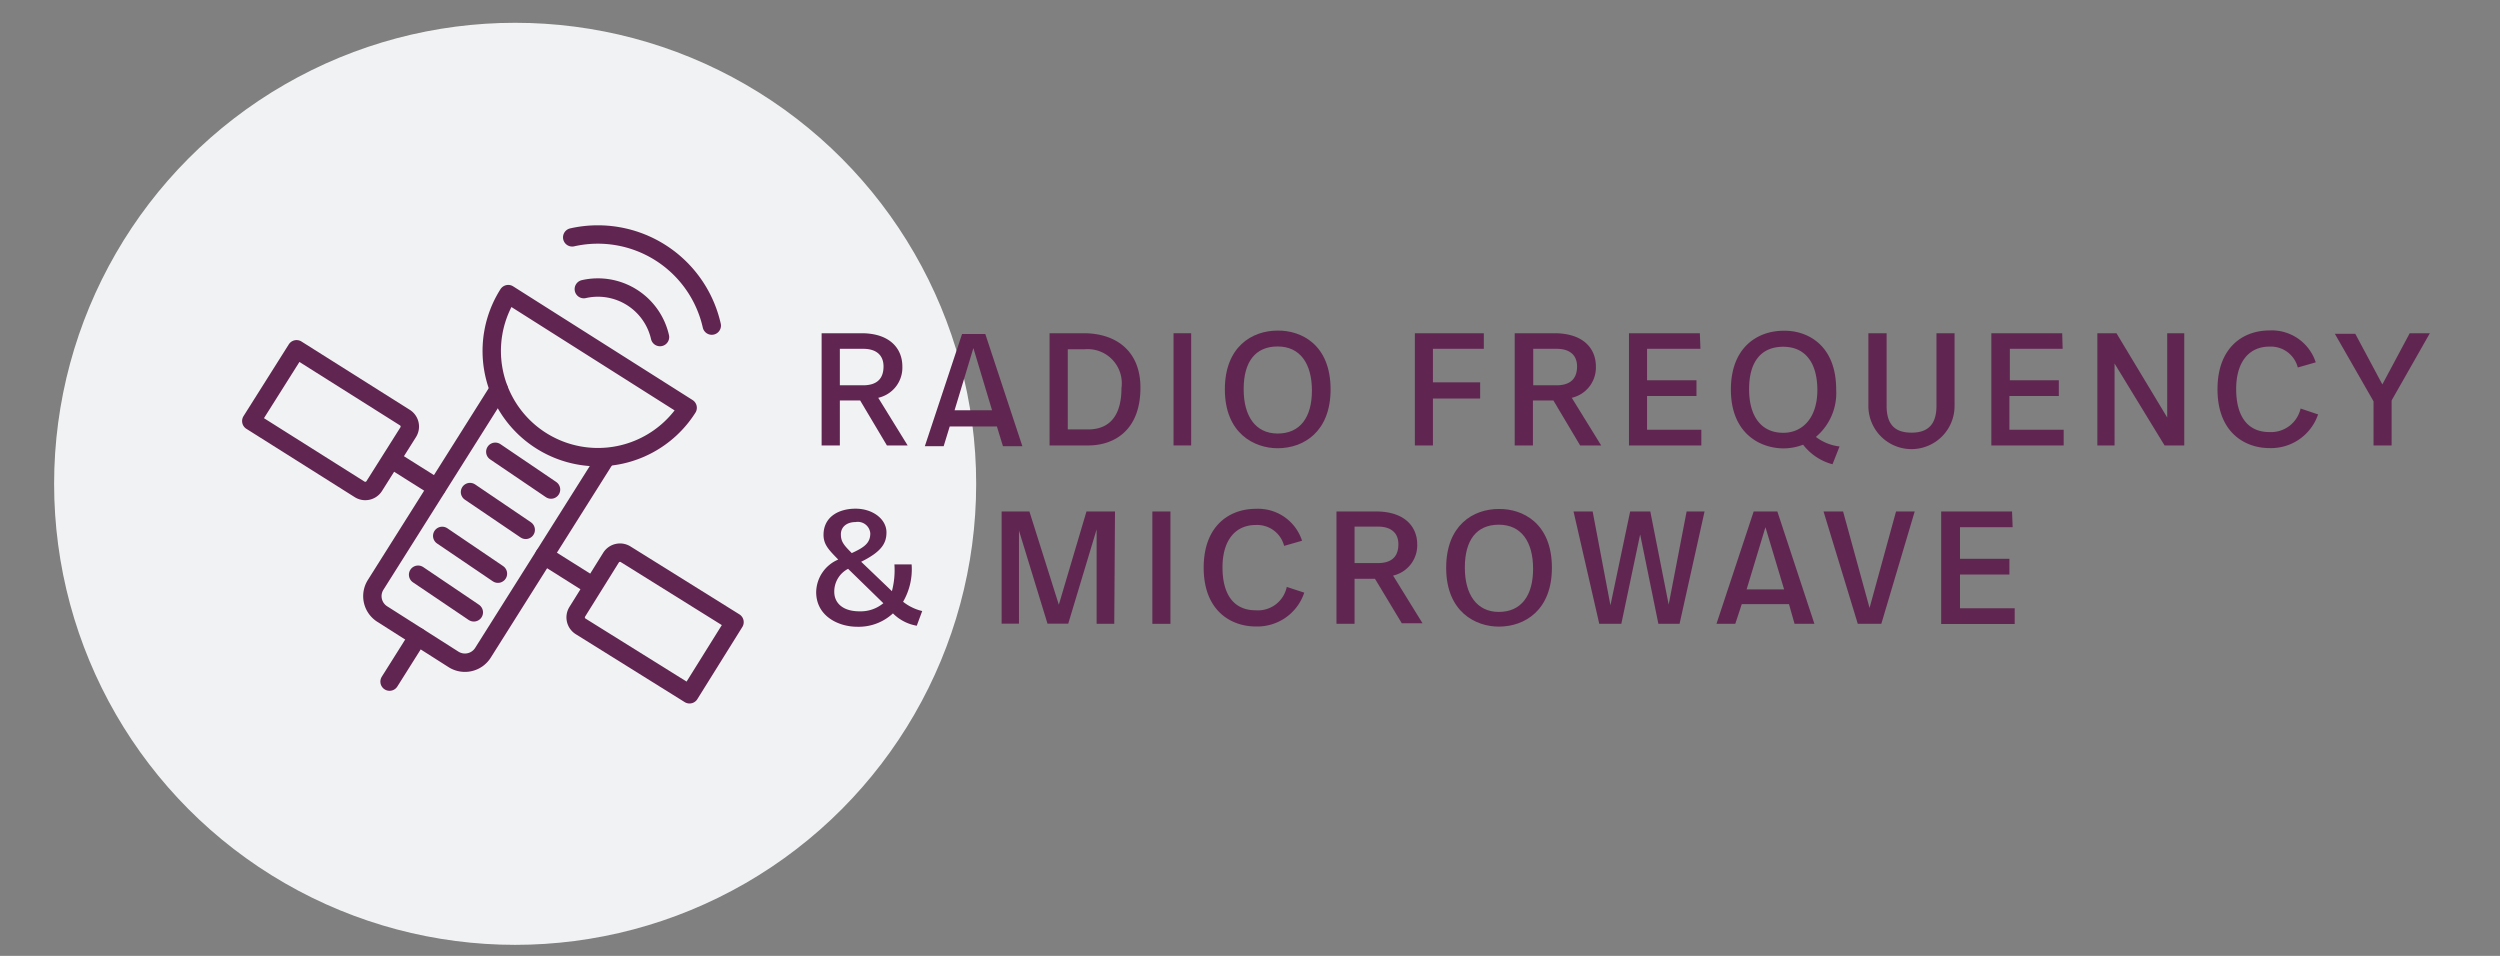 <?xml version="1.0" encoding="UTF-8"?> <svg xmlns="http://www.w3.org/2000/svg" id="Layer_1" data-name="Layer 1" viewBox="0 0 170 65"><rect x="0" y="0" width="170" height="65" fill="#808080" stroke="none"/><defs><style>.cls-1{fill:#f1f2f3;}.cls-2{fill:#602651;}.cls-3{fill:none;stroke:#602651;stroke-linecap:round;stroke-linejoin:round;stroke-width:1.25px;}</style></defs><circle class="cls-1" cx="35.03" cy="32.9" r="31.35"></circle><path class="cls-2" d="M61.36,24.91a2.1,2.1,0,0,1-1.64,2.14l2,3.24H60.31l-1.82-3.06H57.11v3.06H55.87V22.66h2.71C60.55,22.66,61.36,23.74,61.36,24.91Zm-4.25-1.19V26.2h1.58c.73,0,1.39-.27,1.39-1.28,0-.79-.52-1.2-1.37-1.2Z"></path><path class="cls-2" d="M67.79,29H64.58l-.41,1.34H62.89l2.53-7.63H67l2.52,7.63H68.2ZM64.91,27.9h2.55l-1.27-4.23Z"></path><path class="cls-2" d="M77.55,26.36c0,3-1.89,3.93-3.54,3.93H71.37V22.66h2.34C75.8,22.66,77.55,23.79,77.55,26.36Zm-4.94-2.61V29.2H74c1.06,0,2.26-.51,2.26-2.82a2.32,2.32,0,0,0-2.51-2.63Z"></path><path class="cls-2" d="M81,30.29H79.8V22.66H81Z"></path><path class="cls-2" d="M90.48,26.48c0,2.88-1.83,4-3.6,4-1.58,0-3.59-1-3.59-4,0-2.89,1.83-4,3.59-4C88.47,22.46,90.48,23.42,90.48,26.48Zm-5.91,0c0,1.8.79,3,2.31,3s2.33-1.09,2.33-2.92-.8-3-2.33-3S84.57,24.62,84.57,26.45Z"></path><path class="cls-2" d="M100.9,23.72H97.44V26h3.21V27.1H97.44v3.19H96.21V22.66h4.69Z"></path><path class="cls-2" d="M108.52,24.91a2.11,2.11,0,0,1-1.64,2.14l2,3.24h-1.43l-1.82-3.06h-1.39v3.06H103V22.66h2.7C107.71,22.66,108.52,23.74,108.52,24.91Zm-4.26-1.19V26.2h1.58c.73,0,1.4-.27,1.4-1.28,0-.79-.52-1.2-1.38-1.2Z"></path><path class="cls-2" d="M115.63,23.72H112v2.14h3.36v1.07H112v2.29h3.69v1.07h-4.92V22.66h4.82Z"></path><path class="cls-2" d="M124.86,26.48a3.9,3.9,0,0,1-1.38,3.23,3.28,3.28,0,0,0,1.61.65l-.48,1.21a3.75,3.75,0,0,1-2-1.33,3.73,3.73,0,0,1-1.32.25c-1.59,0-3.59-1-3.59-4,0-2.89,1.83-4,3.59-4C122.85,22.46,124.86,23.42,124.86,26.48Zm-5.92,0c0,1.8.8,2.95,2.32,2.95,1.36,0,2.32-1.07,2.32-2.9s-.8-2.95-2.32-2.95S118.94,24.62,118.94,26.45Z"></path><path class="cls-2" d="M132.91,27.61a2.93,2.93,0,0,1-5.86,0V22.66h1.24v4.93c0,1.29.57,1.83,1.7,1.83s1.69-.58,1.69-1.83V22.66h1.23Z"></path><path class="cls-2" d="M140.26,23.72h-3.59v2.14H140v1.07h-3.36v2.29h3.69v1.07h-4.92V22.66h4.82Z"></path><path class="cls-2" d="M148.53,30.29h-1.34l-3.4-5.57v5.57h-1.17V22.66h1.3l3.45,5.73V22.66h1.16Z"></path><path class="cls-2" d="M157.47,24.64l-1.22.35a1.89,1.89,0,0,0-1.93-1.42c-1.41,0-2.26,1.07-2.26,2.88s.74,2.93,2.26,2.93a2.06,2.06,0,0,0,2.12-1.6l1.19.4a3.38,3.38,0,0,1-3.32,2.29c-1.59,0-3.52-1-3.52-4,0-2.87,1.76-4,3.53-4A3.14,3.14,0,0,1,157.47,24.64Z"></path><path class="cls-2" d="M162.63,27.23v3.06H161.4v-3l-2.63-4.59h1.39L162,26.14l1.86-3.48h1.37Z"></path><path class="cls-2" d="M55.5,40.26A2.45,2.45,0,0,1,57,38.05c-.61-.63-1-1-1-1.68,0-1.2,1-1.78,2.18-1.78s2.1.72,2.1,1.61c0,.74-.33,1.31-1.72,2l2.09,2a5.62,5.62,0,0,0,.17-1.82h1.17a4.4,4.4,0,0,1-.58,2.54,3.31,3.31,0,0,0,1.3.63l-.37,1a3,3,0,0,1-1.62-.84,3.43,3.43,0,0,1-2.42.91C57,42.62,55.5,41.89,55.5,40.26Zm4.59.78-2.42-2.36a1.74,1.74,0,0,0-.94,1.56c0,.78.6,1.33,1.71,1.33A2.42,2.42,0,0,0,60.09,41Zm-.91-4.77a.85.85,0,0,0-1-.77c-.61,0-1,.34-1,.83s.18.72.74,1.28C58.8,37.21,59.18,36.91,59.18,36.27Z"></path><path class="cls-2" d="M75.77,42.42h-1.2V36l-1.93,6.41H71.23l-1.94-6.33v6.33H68.11V34.78H70L72,41.12l1.88-6.34h1.94Z"></path><path class="cls-2" d="M79.59,42.42H78.36V34.78h1.23Z"></path><path class="cls-2" d="M88.54,36.77l-1.22.35a1.89,1.89,0,0,0-1.93-1.42c-1.41,0-2.26,1.07-2.26,2.88s.74,2.92,2.26,2.92a2,2,0,0,0,2.11-1.59l1.19.39a3.36,3.36,0,0,1-3.31,2.3c-1.6,0-3.53-1-3.53-4,0-2.87,1.77-4,3.54-4A3.14,3.14,0,0,1,88.54,36.77Z"></path><path class="cls-2" d="M96.37,37a2.11,2.11,0,0,1-1.64,2.14l2,3.24H95.32L93.5,39.36H92.11v3.06H90.88V34.78h2.7C95.56,34.78,96.37,35.86,96.37,37Zm-4.26-1.19v2.48h1.58c.74,0,1.4-.27,1.4-1.28,0-.79-.52-1.2-1.38-1.2Z"></path><path class="cls-2" d="M105.53,38.61c0,2.88-1.84,4-3.61,4-1.58,0-3.58-1-3.58-4,0-2.89,1.83-4,3.58-4C103.52,34.59,105.53,35.55,105.53,38.61Zm-5.92,0c0,1.8.8,3,2.31,3s2.33-1.09,2.33-2.93-.8-3-2.33-3S99.61,36.75,99.61,38.58Z"></path><path class="cls-2" d="M114.21,42.42h-1.44l-1.24-6.08-1.28,6.08h-1.5L107,34.78h1.3l1.21,6.38,1.34-6.38h1.37l1.25,6.33,1.22-6.33h1.22Z"></path><path class="cls-2" d="M121.65,41.08h-3.21L118,42.42h-1.28l2.53-7.64h1.61l2.52,7.64h-1.35Zm-2.88-1h2.55l-1.27-4.23Z"></path><path class="cls-2" d="M127.93,42.42h-1.6L124,34.78h1.33l1.8,6.56,1.8-6.56h1.27Z"></path><path class="cls-2" d="M136.86,35.85h-3.58V38h3.36v1.07h-3.36v2.29H137v1.07H132V34.78h4.82Z"></path><path class="cls-3" d="M41.21,31.11,32.84,44.39a1.45,1.45,0,0,1-2,.45L26,41.76a1.44,1.44,0,0,1-.45-2l8.37-13.28"></path><line class="cls-3" x1="29.69" y1="33.16" x2="26.64" y2="31.24"></line><path class="cls-3" d="M18.62,25.82h8.71a0,0,0,0,1,0,0v5.77a0,0,0,0,1,0,0H18.62a.72.72,0,0,1-.72-.72V26.54a.72.72,0,0,1,.72-.72Z" transform="translate(26.43 65.05) rotate(-147.76)"></path><line class="cls-3" x1="37.01" y1="37.78" x2="40.06" y2="39.7"></line><path class="cls-3" d="M40.08,39.35h8.71a0,0,0,0,1,0,0v5.77a0,0,0,0,1,0,0H40.08a.72.72,0,0,1-.72-.72V40.07a.72.72,0,0,1,.72-.72Z" transform="matrix(0.85, 0.53, -0.53, 0.85, 29.33, -17)"></path><path class="cls-3" d="M46.76,27.73A7.21,7.21,0,0,1,34.56,20Z"></path><line class="cls-3" x1="28.41" y1="43.3" x2="26.49" y2="46.35"></line><path class="cls-3" d="M39.7,19.66a4.33,4.33,0,0,1,5.18,3.26"></path><path class="cls-3" d="M38.91,16.14a7.94,7.94,0,0,1,9.49,6"></path><line class="cls-3" x1="28.43" y1="39.08" x2="32.22" y2="41.64"></line><line class="cls-3" x1="30.07" y1="36.44" x2="33.86" y2="39.01"></line><line class="cls-3" x1="31.96" y1="33.46" x2="35.75" y2="36.03"></line><line class="cls-3" x1="33.68" y1="30.72" x2="37.47" y2="33.29"></line></svg> 
